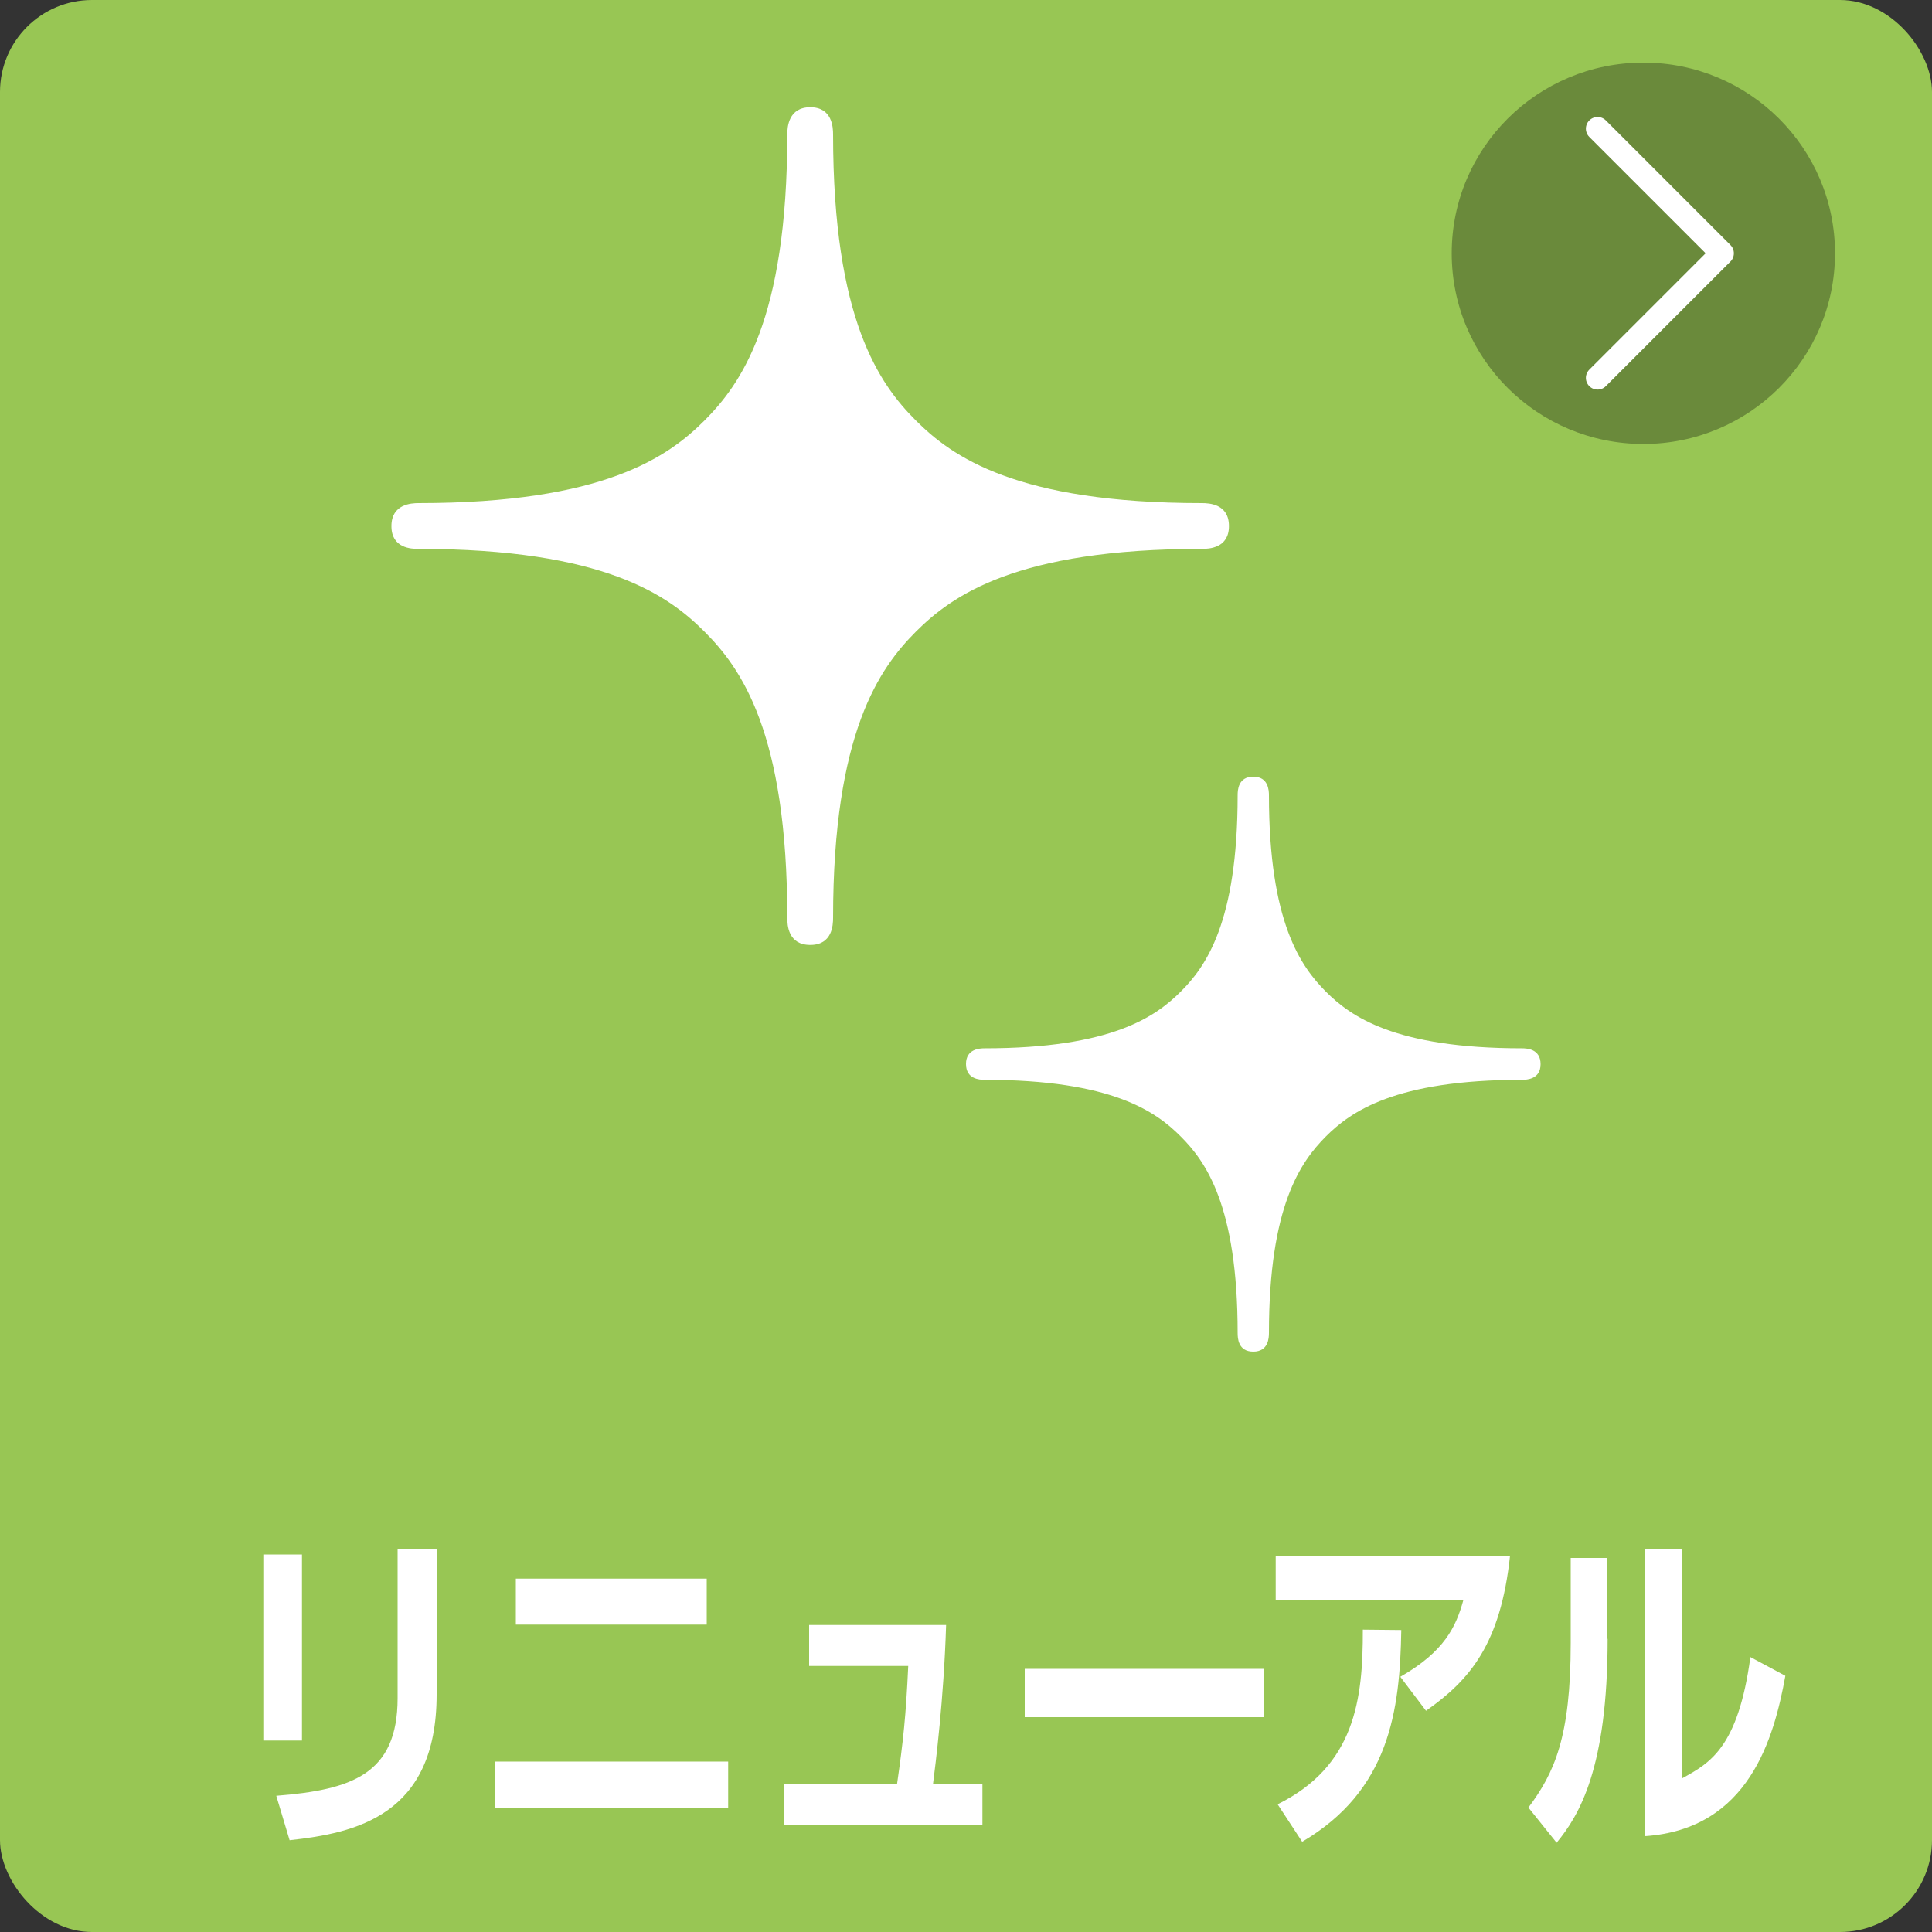 <?xml version="1.0" encoding="UTF-8"?><svg id="_レイヤー_2" xmlns="http://www.w3.org/2000/svg" viewBox="0 0 100 100"><rect x="0" y="0" width="100" height="100" fill="#333333" stroke="none"/><defs><style>.cls-1{fill:none;stroke:#fff;stroke-linecap:round;stroke-linejoin:round;stroke-width:1.21px;}.cls-2{fill:#98c654;}.cls-2,.cls-3,.cls-4{stroke-width:0px;}.cls-3{fill:#fff;}.cls-4{fill:#6a8a3b;}</style></defs><g id="_レイヤー_3"><rect class="cls-2" width="100" height="100" rx="4.76" ry="4.76"/><ellipse class="cls-4" cx="85.06" cy="13.11" rx="9.92" ry="9.87"/><polyline class="cls-1" points="82.69 6.66 89.14 13.11 82.69 19.56"/><path class="cls-3" d="m15.63,90.09h-2v-9.63h2v9.63Zm6.97-2.38c0,6.28-4.22,7.17-7.61,7.54l-.69-2.3c3.89-.31,6.28-1.1,6.28-5.06v-7.72h2.02v7.54Z"/><path class="cls-3" d="m37.69,91.18v2.38h-12.07v-2.38h12.07Zm-1.11-9.47v2.38h-9.88v-2.38h9.88Z"/><path class="cls-3" d="m50.85,92.35v2.12h-10.27v-2.12h5.85c.32-2.23.46-3.53.58-6.12h-5.13v-2.12h7.09c-.12,3.87-.55,7.22-.68,8.25h2.56Z"/><path class="cls-3" d="m65.4,86.38v2.5h-12.36v-2.5h12.36Z"/><path class="cls-3" d="m78.16,80.52c-.49,4.57-2.07,6.43-4.35,8.03l-1.33-1.76c2.29-1.31,2.88-2.59,3.26-3.96h-9.71v-2.3h12.13Zm-12.03,12.87c4-1.98,4.42-5.42,4.41-9.04l1.99.02c-.07,4.18-.61,8.3-5.13,10.96l-1.27-1.94Z"/><path class="cls-3" d="m83.21,84.83c0,6.7-1.47,9.13-2.64,10.55l-1.46-1.82c1.34-1.8,2.19-3.62,2.19-8.54v-4.38h1.9v4.18Zm3.85,7.22c1.44-.79,2.9-1.58,3.54-6.28l1.81.97c-.59,3.24-1.89,7.94-7.27,8.3v-14.85h1.92v11.87Z"/><path class="cls-3" d="m20.26,27.23c0,1.15,1.03,1.18,1.4,1.18,9.62,0,12.94,2.41,14.81,4.29,1.87,1.87,4.28,5.2,4.28,14.81,0,.37.04,1.4,1.19,1.4,1.14,0,1.18-1.03,1.18-1.4,0-9.61,2.42-12.94,4.28-14.81,1.87-1.87,5.2-4.29,14.81-4.29.37,0,1.4-.04,1.4-1.18,0-1.15-1.03-1.19-1.4-1.19-9.61,0-12.94-2.41-14.81-4.28-1.87-1.87-4.28-5.2-4.28-14.81,0-.37-.05-1.4-1.18-1.4s-1.19,1.03-1.19,1.4c0,9.62-2.42,12.94-4.28,14.81-1.87,1.87-5.19,4.28-14.81,4.28-.37,0-1.4.05-1.4,1.19Z"/><path class="cls-3" d="m50,55.07c0,.79.71.82.96.82,6.6,0,8.88,1.65,10.16,2.94,1.28,1.28,2.94,3.57,2.94,10.17,0,.25.02.96.81.96.78,0,.81-.71.81-.96,0-6.6,1.66-8.88,2.94-10.17,1.28-1.28,3.57-2.94,10.16-2.94.25,0,.96-.03.96-.81,0-.79-.71-.82-.96-.82-6.6,0-8.88-1.66-10.16-2.94-1.28-1.29-2.94-3.57-2.94-10.16,0-.25-.03-.96-.81-.96-.79,0-.81.71-.81.96,0,6.6-1.66,8.88-2.94,10.16-1.28,1.28-3.56,2.94-10.16,2.94-.25,0-.96.03-.96.81Z"/></g></svg>
